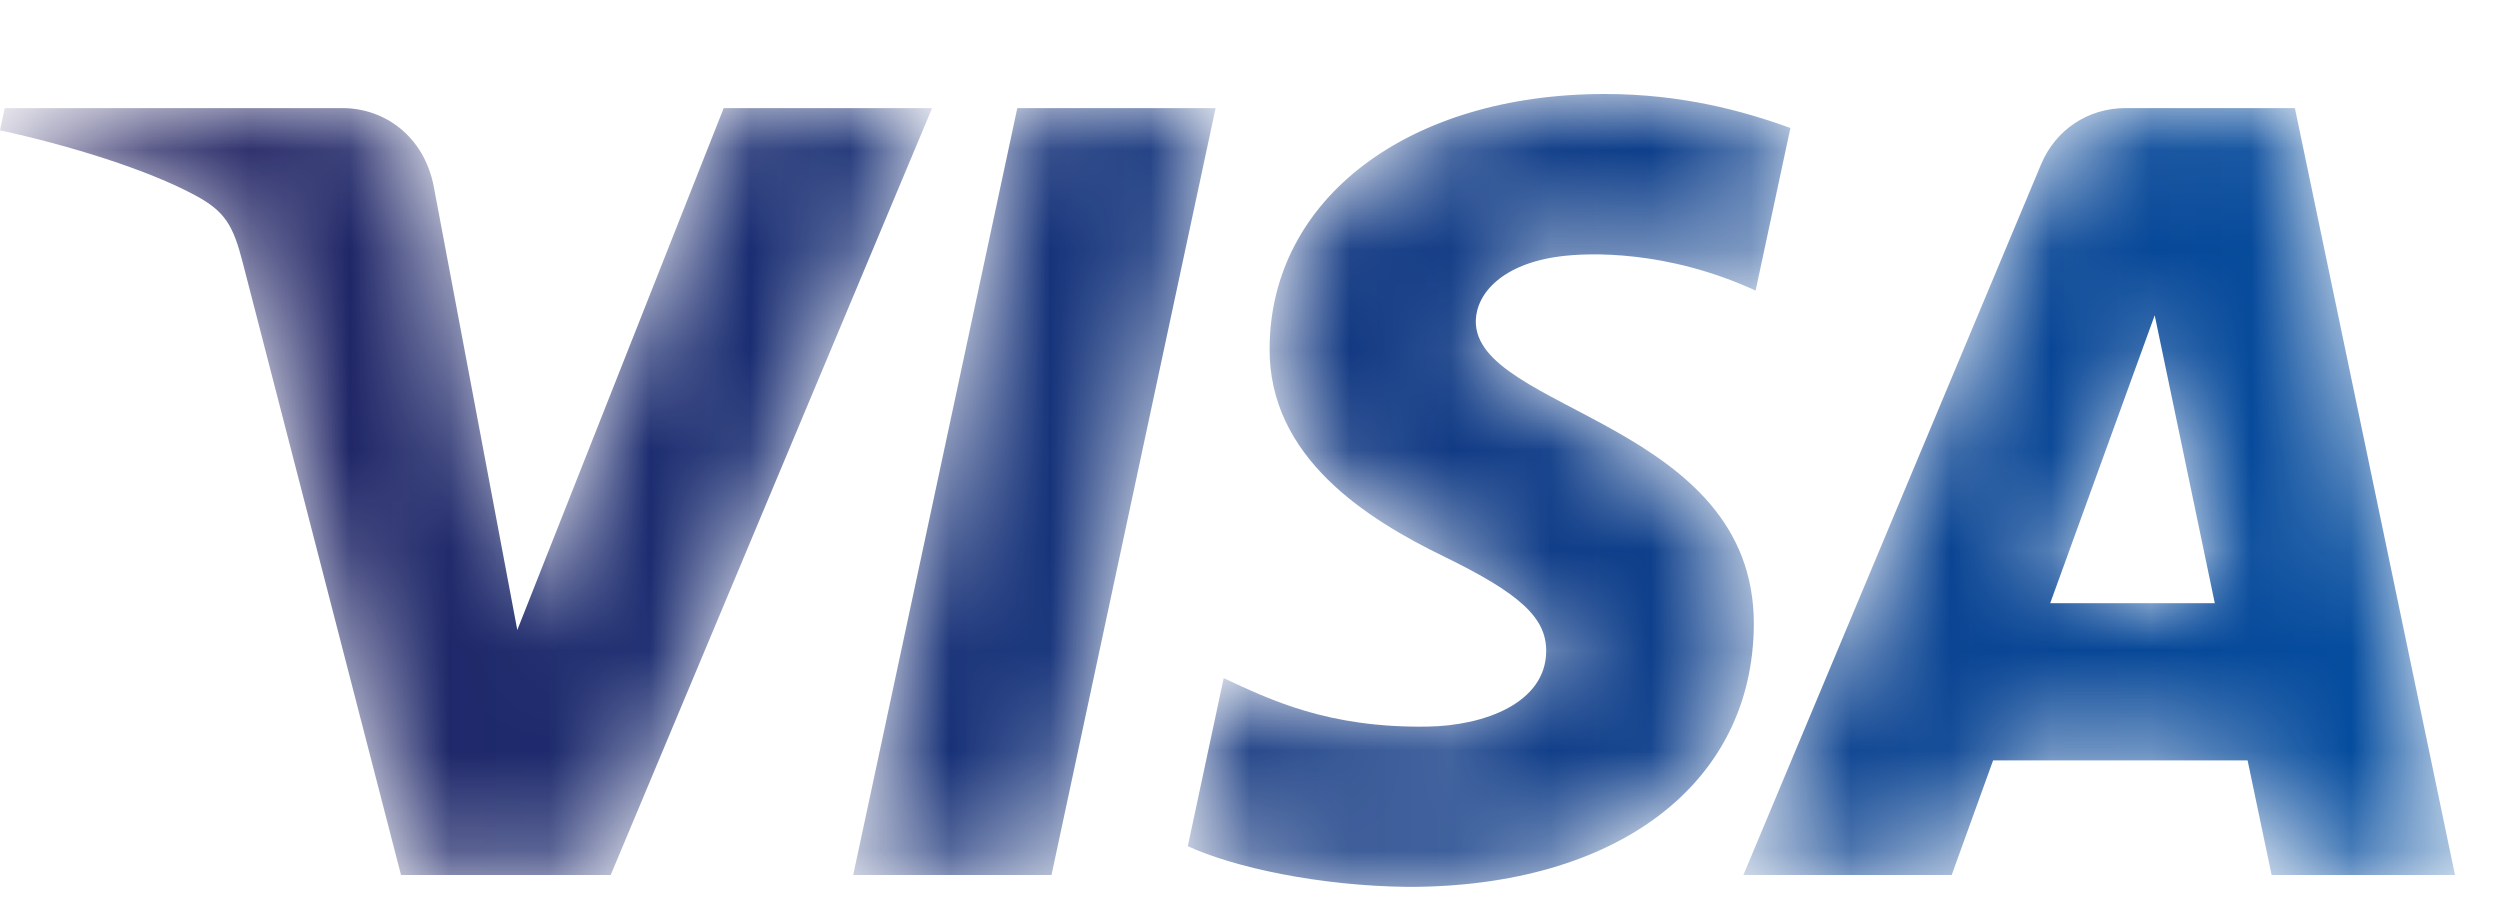 <svg width="25" height="9" viewBox="0 0 25 9" fill="none" xmlns="http://www.w3.org/2000/svg">
    <mask id="mask0_271_8367" style="mask-type:luminance" maskUnits="userSpaceOnUse" x="0" y="0" width="25" height="9">
        <path d="M12.696 3.475C12.683 4.58 13.681 5.195 14.433 5.562C15.206 5.938 15.465 6.179 15.462 6.515C15.456 7.03 14.846 7.257 14.275 7.266C13.277 7.281 12.698 6.996 12.237 6.781L11.878 8.462C12.341 8.675 13.197 8.86 14.084 8.869C16.168 8.869 17.531 7.84 17.538 6.245C17.547 4.222 14.739 4.11 14.758 3.206C14.765 2.931 15.027 2.638 15.6 2.564C15.884 2.526 16.668 2.498 17.556 2.906L17.904 1.28C17.427 1.107 16.813 0.94 16.048 0.94C14.088 0.94 12.707 1.983 12.696 3.475ZM21.256 1.081C20.875 1.081 20.554 1.302 20.411 1.643L17.434 8.75H19.517L19.931 7.604H22.476L22.716 8.75H24.55L22.949 1.081H21.256ZM21.547 3.153L22.148 6.032H20.502L21.547 3.153ZM10.173 1.081L8.532 8.75H10.515L12.156 1.081H10.173ZM7.237 1.081L5.173 6.3L4.337 1.862C4.24 1.367 3.852 1.081 3.423 1.081H0.047L0 1.303C0.693 1.454 1.48 1.697 1.957 1.956C2.249 2.114 2.332 2.252 2.428 2.629L4.01 8.75H6.107L9.321 1.081H7.237Z" fill="white"/>
    </mask>
    <g mask="url(#mask0_271_8367)">
        <path d="M12.696 3.475C12.683 4.58 13.681 5.195 14.433 5.562C15.206 5.938 15.465 6.179 15.462 6.515C15.456 7.03 14.846 7.257 14.275 7.266C13.277 7.281 12.698 6.996 12.237 6.781L11.878 8.462C12.341 8.675 13.197 8.86 14.084 8.869C16.168 8.869 17.531 7.84 17.538 6.245C17.547 4.222 14.739 4.11 14.758 3.206C14.765 2.931 15.027 2.638 15.6 2.564C15.884 2.526 16.668 2.498 17.556 2.906L17.904 1.28C17.427 1.107 16.813 0.94 16.048 0.94C14.088 0.94 12.707 1.983 12.696 3.475ZM21.256 1.081C20.875 1.081 20.554 1.302 20.411 1.643L17.434 8.75H19.517L19.931 7.604H22.476L22.716 8.75H24.55L22.949 1.081H21.256ZM21.547 3.153L22.148 6.032H20.502L21.547 3.153ZM10.173 1.081L8.532 8.75H10.515L12.156 1.081H10.173ZM7.237 1.081L5.173 6.3L4.337 1.862C4.24 1.367 3.852 1.081 3.423 1.081H0.047L0 1.303C0.693 1.454 1.48 1.697 1.957 1.956C2.249 2.114 2.332 2.252 2.428 2.629L4.01 8.75H6.107L9.321 1.081H7.237Z" fill="url(#paint0_linear_271_8367)"/>
    </g>
    <defs>
        <linearGradient id="paint0_linear_271_8367" x1="0.006" y1="4.903" x2="24.557" y2="4.903" gradientUnits="userSpaceOnUse">
            <stop stop-color="#241F5D"/>
            <stop offset="1" stop-color="#034EA1"/>
        </linearGradient>
    </defs>
</svg>
